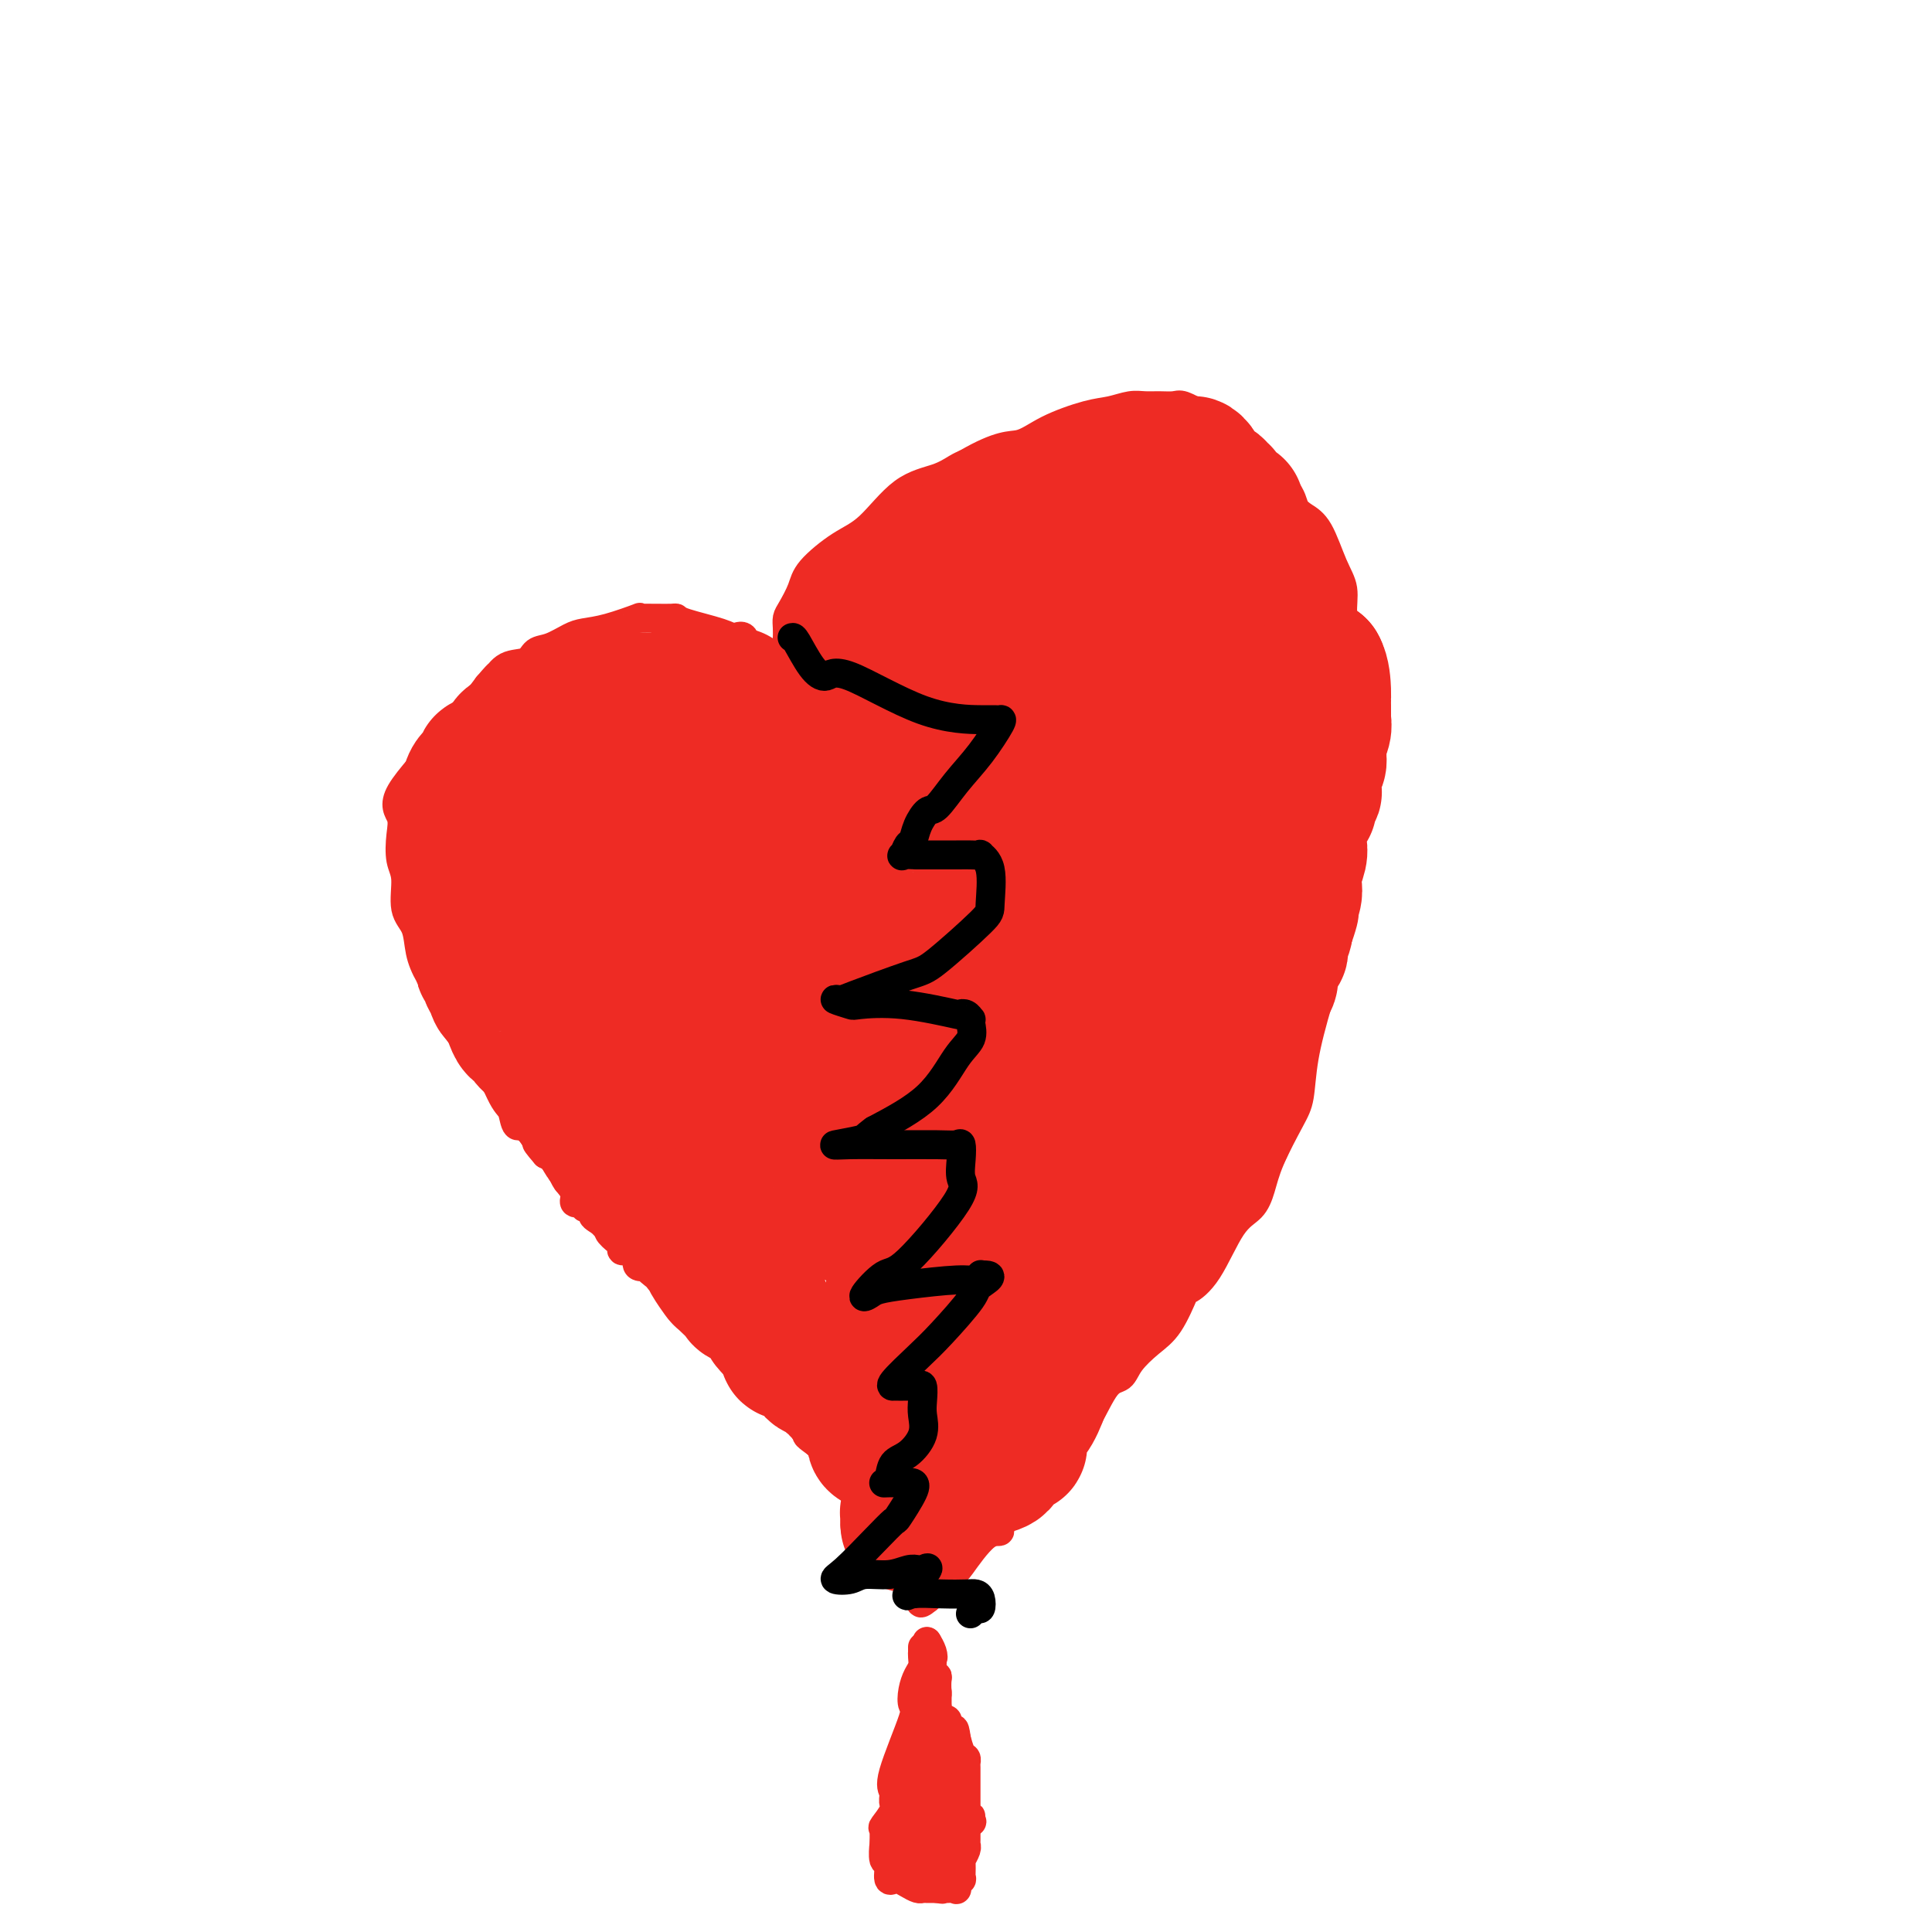<svg viewBox='0 0 400 400' version='1.1' xmlns='http://www.w3.org/2000/svg' xmlns:xlink='http://www.w3.org/1999/xlink'><g fill='none' stroke='#EE2B24' stroke-width='6' stroke-linecap='round' stroke-linejoin='round'><path d='M138,251c-0.898,0.658 -1.796,1.315 -2,1c-0.204,-0.315 0.285,-1.604 0,-2c-0.285,-0.396 -1.343,0.099 -2,0c-0.657,-0.099 -0.914,-0.794 -3,-2c-2.086,-1.206 -6.001,-2.922 -8,-4c-1.999,-1.078 -2.082,-1.516 -3,-2c-0.918,-0.484 -2.669,-1.013 -4,-2c-1.331,-0.987 -2.240,-2.432 -3,-3c-0.760,-0.568 -1.371,-0.257 -2,-1c-0.629,-0.743 -1.277,-2.538 -2,-3c-0.723,-0.462 -1.523,0.409 -2,0c-0.477,-0.409 -0.633,-2.098 -1,-3c-0.367,-0.902 -0.947,-1.016 -2,-3c-1.053,-1.984 -2.579,-5.839 -4,-8c-1.421,-2.161 -2.738,-2.628 -4,-4c-1.262,-1.372 -2.469,-3.648 -3,-5c-0.531,-1.352 -0.385,-1.780 -1,-3c-0.615,-1.220 -1.992,-3.233 -3,-5c-1.008,-1.767 -1.647,-3.290 -2,-5c-0.353,-1.710 -0.421,-3.608 -1,-5c-0.579,-1.392 -1.670,-2.276 -2,-4c-0.330,-1.724 0.100,-4.286 0,-6c-0.100,-1.714 -0.730,-2.580 -1,-4c-0.270,-1.420 -0.179,-3.392 0,-5c0.179,-1.608 0.448,-2.850 0,-4c-0.448,-1.150 -1.612,-2.206 0,-5c1.612,-2.794 5.999,-7.326 8,-10c2.001,-2.674 1.616,-3.489 2,-4c0.384,-0.511 1.538,-0.717 3,-2c1.462,-1.283 3.231,-3.641 5,-6'/><path d='M101,142c3.175,-3.743 2.112,-2.101 2,-2c-0.112,0.101 0.725,-1.339 2,-2c1.275,-0.661 2.987,-0.545 4,-1c1.013,-0.455 1.328,-1.483 2,-2c0.672,-0.517 1.702,-0.524 3,-1c1.298,-0.476 2.865,-1.420 4,-2c1.135,-0.580 1.837,-0.796 3,-1c1.163,-0.204 2.788,-0.394 5,-1c2.212,-0.606 5.010,-1.626 6,-2c0.990,-0.374 0.170,-0.100 0,0c-0.170,0.100 0.308,0.026 1,0c0.692,-0.026 1.598,-0.005 2,0c0.402,0.005 0.300,-0.006 1,0c0.700,0.006 2.204,0.031 3,0c0.796,-0.031 0.886,-0.116 1,0c0.114,0.116 0.253,0.435 2,1c1.747,0.565 5.102,1.376 7,2c1.898,0.624 2.340,1.061 3,1c0.660,-0.061 1.537,-0.618 2,0c0.463,0.618 0.513,2.413 1,3c0.487,0.587 1.412,-0.034 2,0c0.588,0.034 0.840,0.721 1,1c0.160,0.279 0.229,0.149 1,1c0.771,0.851 2.245,2.684 3,3c0.755,0.316 0.791,-0.884 1,0c0.209,0.884 0.592,3.850 1,5c0.408,1.150 0.841,0.482 1,1c0.159,0.518 0.043,2.221 0,3c-0.043,0.779 -0.011,0.633 0,1c0.011,0.367 0.003,1.248 0,2c-0.003,0.752 -0.002,1.376 0,2'/><path d='M165,154c1.083,3.145 0.290,2.008 0,2c-0.290,-0.008 -0.078,1.113 0,2c0.078,0.887 0.021,1.541 0,2c-0.021,0.459 -0.005,0.723 0,1c0.005,0.277 0.001,0.566 0,1c-0.001,0.434 0.002,1.013 0,1c-0.002,-0.013 -0.008,-0.617 0,-1c0.008,-0.383 0.030,-0.546 0,-1c-0.030,-0.454 -0.113,-1.198 0,-3c0.113,-1.802 0.423,-4.663 0,-7c-0.423,-2.337 -1.577,-4.149 -2,-6c-0.423,-1.851 -0.114,-3.742 0,-6c0.114,-2.258 0.032,-4.882 0,-6c-0.032,-1.118 -0.016,-0.728 0,-1c0.016,-0.272 0.031,-1.204 0,-2c-0.031,-0.796 -0.110,-1.456 0,-2c0.110,-0.544 0.407,-0.974 1,-2c0.593,-1.026 1.482,-2.649 2,-4c0.518,-1.351 0.666,-2.431 2,-4c1.334,-1.569 3.856,-3.628 6,-5c2.144,-1.372 3.912,-2.055 6,-4c2.088,-1.945 4.498,-5.150 7,-7c2.502,-1.850 5.097,-2.344 7,-3c1.903,-0.656 3.115,-1.473 4,-2c0.885,-0.527 1.442,-0.763 2,-1'/><path d='M200,96c7.190,-4.173 9.165,-3.605 11,-4c1.835,-0.395 3.530,-1.752 6,-3c2.470,-1.248 5.714,-2.387 8,-3c2.286,-0.613 3.614,-0.700 5,-1c1.386,-0.300 2.831,-0.814 4,-1c1.169,-0.186 2.061,-0.044 3,0c0.939,0.044 1.923,-0.009 3,0c1.077,0.009 2.247,0.080 3,0c0.753,-0.080 1.090,-0.310 2,0c0.910,0.310 2.394,1.160 4,2c1.606,0.840 3.333,1.671 4,2c0.667,0.329 0.275,0.157 1,1c0.725,0.843 2.567,2.700 5,5c2.433,2.300 5.456,5.041 7,7c1.544,1.959 1.609,3.135 2,4c0.391,0.865 1.109,1.420 2,2c0.891,0.580 1.955,1.184 3,3c1.045,1.816 2.070,4.844 3,7c0.930,2.156 1.766,3.442 2,5c0.234,1.558 -0.133,3.390 0,5c0.133,1.610 0.768,2.998 1,6c0.232,3.002 0.063,7.617 0,10c-0.063,2.383 -0.021,2.533 0,4c0.021,1.467 0.019,4.252 0,7c-0.019,2.748 -0.055,5.458 0,8c0.055,2.542 0.201,4.916 0,8c-0.201,3.084 -0.750,6.879 -1,10c-0.250,3.121 -0.201,5.569 0,7c0.201,1.431 0.554,1.847 0,4c-0.554,2.153 -2.015,6.044 -3,9c-0.985,2.956 -1.492,4.978 -2,7'/><path d='M273,207c-1.409,4.760 -2.433,8.660 -3,12c-0.567,3.340 -0.678,6.120 -1,8c-0.322,1.880 -0.854,2.861 -2,5c-1.146,2.139 -2.907,5.436 -4,8c-1.093,2.564 -1.519,4.394 -2,6c-0.481,1.606 -1.016,2.989 -2,4c-0.984,1.011 -2.415,1.649 -4,4c-1.585,2.351 -3.322,6.414 -5,9c-1.678,2.586 -3.297,3.696 -4,4c-0.703,0.304 -0.491,-0.199 -1,1c-0.509,1.199 -1.738,4.098 -3,6c-1.262,1.902 -2.557,2.805 -4,4c-1.443,1.195 -3.036,2.681 -4,4c-0.964,1.319 -1.301,2.470 -2,3c-0.699,0.530 -1.762,0.440 -3,2c-1.238,1.560 -2.652,4.770 -4,7c-1.348,2.230 -2.629,3.481 -4,5c-1.371,1.519 -2.833,3.305 -4,5c-1.167,1.695 -2.040,3.299 -4,5c-1.960,1.701 -5.007,3.498 -6,5c-0.993,1.502 0.068,2.710 0,3c-0.068,0.290 -1.266,-0.336 -3,1c-1.734,1.336 -4.005,4.635 -5,6c-0.995,1.365 -0.714,0.796 -1,1c-0.286,0.204 -1.137,1.182 -2,2c-0.863,0.818 -1.736,1.477 -2,2c-0.264,0.523 0.083,0.910 0,1c-0.083,0.090 -0.595,-0.117 -1,0c-0.405,0.117 -0.702,0.559 -1,1'/><path d='M192,331c-2.431,2.031 -1.008,0.108 -1,-1c0.008,-1.108 -1.400,-1.402 -2,-2c-0.600,-0.598 -0.392,-1.500 -1,-3c-0.608,-1.500 -2.032,-3.597 -3,-5c-0.968,-1.403 -1.480,-2.112 -2,-3c-0.520,-0.888 -1.047,-1.956 -2,-3c-0.953,-1.044 -2.332,-2.066 -3,-3c-0.668,-0.934 -0.624,-1.781 -1,-3c-0.376,-1.219 -1.172,-2.812 -2,-4c-0.828,-1.188 -1.689,-1.973 -3,-3c-1.311,-1.027 -3.072,-2.297 -4,-3c-0.928,-0.703 -1.022,-0.840 -1,-1c0.022,-0.160 0.161,-0.343 0,-1c-0.161,-0.657 -0.623,-1.790 -1,-2c-0.377,-0.210 -0.668,0.501 -1,0c-0.332,-0.501 -0.704,-2.213 -1,-3c-0.296,-0.787 -0.517,-0.648 -1,-1c-0.483,-0.352 -1.229,-1.194 -2,-2c-0.771,-0.806 -1.568,-1.577 -2,-2c-0.432,-0.423 -0.498,-0.497 -1,-1c-0.502,-0.503 -1.439,-1.433 -2,-2c-0.561,-0.567 -0.745,-0.770 -1,-1c-0.255,-0.230 -0.579,-0.488 -1,-1c-0.421,-0.512 -0.938,-1.277 -2,-2c-1.062,-0.723 -2.670,-1.402 -3,-2c-0.330,-0.598 0.618,-1.115 0,-2c-0.618,-0.885 -2.801,-2.138 -4,-3c-1.199,-0.862 -1.414,-1.334 -2,-2c-0.586,-0.666 -1.542,-1.525 -2,-2c-0.458,-0.475 -0.416,-0.564 -1,-1c-0.584,-0.436 -1.792,-1.218 -3,-2'/><path d='M137,265c-6.107,-6.506 -2.376,-3.272 -1,-2c1.376,1.272 0.396,0.580 0,0c-0.396,-0.580 -0.207,-1.048 -1,-1c-0.793,0.048 -2.568,0.614 -3,0c-0.432,-0.614 0.478,-2.406 0,-3c-0.478,-0.594 -2.346,0.011 -3,0c-0.654,-0.011 -0.096,-0.637 0,-1c0.096,-0.363 -0.271,-0.464 -1,-1c-0.729,-0.536 -1.820,-1.507 -2,-2c-0.180,-0.493 0.550,-0.509 0,-1c-0.550,-0.491 -2.381,-1.456 -3,-2c-0.619,-0.544 -0.025,-0.668 0,-1c0.025,-0.332 -0.519,-0.873 -1,-1c-0.481,-0.127 -0.900,0.160 -1,0c-0.100,-0.160 0.118,-0.767 0,-1c-0.118,-0.233 -0.571,-0.090 -1,0c-0.429,0.090 -0.835,0.129 -1,0c-0.165,-0.129 -0.089,-0.427 0,-1c0.089,-0.573 0.193,-1.421 0,-2c-0.193,-0.579 -0.681,-0.887 -1,-1c-0.319,-0.113 -0.467,-0.030 -1,-1c-0.533,-0.970 -1.451,-2.992 -2,-4c-0.549,-1.008 -0.728,-1.002 -1,-1c-0.272,0.002 -0.636,0.001 -1,0'/><path d='M113,239c-3.733,-4.267 -1.067,-1.933 0,-1c1.067,0.933 0.533,0.467 0,0'/></g>
<g fill='none' stroke='#EE2B24' stroke-width='28' stroke-linecap='round' stroke-linejoin='round'><path d='M202,171c0.301,-0.060 0.603,-0.121 1,2c0.397,2.121 0.890,6.422 1,8c0.110,1.578 -0.164,0.432 0,3c0.164,2.568 0.766,8.851 1,13c0.234,4.149 0.101,6.165 0,8c-0.101,1.835 -0.171,3.490 0,6c0.171,2.510 0.582,5.874 1,8c0.418,2.126 0.844,3.013 1,4c0.156,0.987 0.041,2.073 0,3c-0.041,0.927 -0.010,1.693 0,3c0.010,1.307 -0.001,3.153 0,4c0.001,0.847 0.015,0.693 0,0c-0.015,-0.693 -0.058,-1.926 0,-4c0.058,-2.074 0.219,-4.988 1,-10c0.781,-5.012 2.184,-12.121 3,-17c0.816,-4.879 1.046,-7.528 1,-11c-0.046,-3.472 -0.368,-7.765 0,-10c0.368,-2.235 1.427,-2.410 2,-4c0.573,-1.590 0.660,-4.594 1,-7c0.340,-2.406 0.931,-4.216 1,-6c0.069,-1.784 -0.385,-3.544 1,-6c1.385,-2.456 4.608,-5.609 6,-7c1.392,-1.391 0.953,-1.019 1,-2c0.047,-0.981 0.580,-3.314 1,-4c0.420,-0.686 0.729,0.277 1,0c0.271,-0.277 0.506,-1.793 1,-3c0.494,-1.207 1.247,-2.103 2,-3'/><path d='M229,139c2.025,-3.180 1.086,-1.629 1,-1c-0.086,0.629 0.681,0.336 1,0c0.319,-0.336 0.191,-0.715 0,0c-0.191,0.715 -0.443,2.524 0,6c0.443,3.476 1.582,8.620 2,11c0.418,2.380 0.115,1.997 0,5c-0.115,3.003 -0.041,9.392 0,14c0.041,4.608 0.049,7.435 0,10c-0.049,2.565 -0.157,4.868 -1,8c-0.843,3.132 -2.422,7.092 -3,9c-0.578,1.908 -0.155,1.764 0,3c0.155,1.236 0.041,3.853 0,5c-0.041,1.147 -0.011,0.825 0,2c0.011,1.175 0.002,3.845 0,5c-0.002,1.155 0.002,0.793 0,1c-0.002,0.207 -0.011,0.983 0,1c0.011,0.017 0.042,-0.725 0,-1c-0.042,-0.275 -0.158,-0.083 1,-2c1.158,-1.917 3.588,-5.942 5,-9c1.412,-3.058 1.806,-5.150 3,-9c1.194,-3.850 3.189,-9.459 5,-15c1.811,-5.541 3.437,-11.012 4,-15c0.563,-3.988 0.062,-6.491 0,-8c-0.062,-1.509 0.313,-2.023 1,-3c0.687,-0.977 1.685,-2.417 2,-3c0.315,-0.583 -0.053,-0.309 0,0c0.053,0.309 0.526,0.655 1,1'/><path d='M251,154c3.629,-7.872 1.701,3.447 1,10c-0.701,6.553 -0.176,8.341 0,9c0.176,0.659 0.001,0.189 0,3c-0.001,2.811 0.172,8.903 0,12c-0.172,3.097 -0.688,3.197 -1,3c-0.312,-0.197 -0.420,-0.693 0,-2c0.420,-1.307 1.369,-3.425 2,-5c0.631,-1.575 0.943,-2.606 2,-4c1.057,-1.394 2.858,-3.150 4,-6c1.142,-2.850 1.627,-6.793 2,-9c0.373,-2.207 0.636,-2.680 1,-3c0.364,-0.320 0.829,-0.489 1,-1c0.171,-0.511 0.047,-1.363 0,-2c-0.047,-0.637 -0.017,-1.059 0,-1c0.017,0.059 0.023,0.599 0,1c-0.023,0.401 -0.074,0.665 0,2c0.074,1.335 0.272,3.743 0,6c-0.272,2.257 -1.013,4.363 -2,7c-0.987,2.637 -2.220,5.806 -4,9c-1.780,3.194 -4.106,6.413 -5,8c-0.894,1.587 -0.356,1.543 0,2c0.356,0.457 0.530,1.416 0,0c-0.530,-1.416 -1.765,-5.208 -3,-9'/><path d='M249,184c-0.713,-2.584 -0.995,-5.543 -2,-9c-1.005,-3.457 -2.731,-7.411 -5,-14c-2.269,-6.589 -5.080,-15.814 -8,-21c-2.920,-5.186 -5.949,-6.333 -7,-7c-1.051,-0.667 -0.123,-0.855 0,-1c0.123,-0.145 -0.560,-0.248 -1,0c-0.440,0.248 -0.638,0.848 -1,3c-0.362,2.152 -0.890,5.855 -2,9c-1.110,3.145 -2.802,5.732 -4,8c-1.198,2.268 -1.901,4.216 -2,5c-0.099,0.784 0.405,0.403 0,-1c-0.405,-1.403 -1.719,-3.830 -3,-6c-1.281,-2.170 -2.530,-4.084 -3,-5c-0.470,-0.916 -0.163,-0.834 0,-1c0.163,-0.166 0.180,-0.581 0,-1c-0.180,-0.419 -0.558,-0.844 -2,0c-1.442,0.844 -3.949,2.956 -5,4c-1.051,1.044 -0.646,1.021 -1,2c-0.354,0.979 -1.469,2.960 -2,4c-0.531,1.040 -0.480,1.139 -1,2c-0.520,0.861 -1.612,2.485 -2,3c-0.388,0.515 -0.073,-0.078 0,0c0.073,0.078 -0.096,0.829 0,1c0.096,0.171 0.456,-0.237 0,0c-0.456,0.237 -1.728,1.118 -3,2'/><path d='M195,161c-3.028,3.399 -3.599,2.897 -4,3c-0.401,0.103 -0.632,0.812 -1,1c-0.368,0.188 -0.872,-0.146 -1,0c-0.128,0.146 0.120,0.771 0,1c-0.120,0.229 -0.607,0.061 -1,0c-0.393,-0.061 -0.693,-0.016 -1,0c-0.307,0.016 -0.621,0.003 -1,0c-0.379,-0.003 -0.822,0.003 -1,0c-0.178,-0.003 -0.089,-0.015 0,0c0.089,0.015 0.179,0.056 0,0c-0.179,-0.056 -0.625,-0.211 -1,0c-0.375,0.211 -0.678,0.788 -1,1c-0.322,0.212 -0.663,0.061 -1,0c-0.337,-0.061 -0.668,-0.030 -1,0'/><path d='M181,167c-2.048,0.939 -0.169,0.287 0,0c0.169,-0.287 -1.373,-0.210 -2,0c-0.627,0.210 -0.338,0.554 -1,0c-0.662,-0.554 -2.275,-2.004 -3,-3c-0.725,-0.996 -0.563,-1.536 -1,-2c-0.437,-0.464 -1.472,-0.852 -2,-1c-0.528,-0.148 -0.547,-0.056 0,0c0.547,0.056 1.662,0.077 2,0c0.338,-0.077 -0.101,-0.251 0,0c0.101,0.251 0.743,0.929 1,1c0.257,0.071 0.128,-0.464 0,-1'/><path d='M175,161c0.464,0.119 0.124,0.417 0,0c-0.124,-0.417 -0.033,-1.550 0,-3c0.033,-1.450 0.009,-3.219 0,-4c-0.009,-0.781 -0.002,-0.576 0,-1c0.002,-0.424 0.001,-1.478 0,-2c-0.001,-0.522 -0.000,-0.514 0,-1c0.000,-0.486 0.000,-1.468 0,-2c-0.000,-0.532 -0.000,-0.615 0,-1c0.000,-0.385 0.000,-1.073 0,-2c-0.000,-0.927 -0.000,-2.092 0,-3c0.000,-0.908 0.000,-1.558 0,-2c-0.000,-0.442 -0.000,-0.677 0,-1c0.000,-0.323 0.000,-0.734 0,-1c-0.000,-0.266 -0.001,-0.385 0,-1c0.001,-0.615 0.004,-1.724 0,-2c-0.004,-0.276 -0.017,0.281 0,0c0.017,-0.281 0.062,-1.398 0,-2c-0.062,-0.602 -0.233,-0.687 0,-1c0.233,-0.313 0.870,-0.853 1,-1c0.130,-0.147 -0.249,0.101 0,0c0.249,-0.101 1.124,-0.550 2,-1'/><path d='M178,130c0.649,-0.775 0.773,-1.714 1,-2c0.227,-0.286 0.559,0.081 1,0c0.441,-0.081 0.992,-0.608 1,-1c0.008,-0.392 -0.527,-0.648 0,-1c0.527,-0.352 2.117,-0.798 3,-1c0.883,-0.202 1.059,-0.158 1,0c-0.059,0.158 -0.351,0.431 0,0c0.351,-0.431 1.347,-1.567 2,-2c0.653,-0.433 0.962,-0.162 1,0c0.038,0.162 -0.196,0.216 0,0c0.196,-0.216 0.823,-0.703 1,-1c0.177,-0.297 -0.097,-0.405 0,-1c0.097,-0.595 0.565,-1.678 1,-2c0.435,-0.322 0.838,0.116 1,0c0.162,-0.116 0.084,-0.787 0,-1c-0.084,-0.213 -0.174,0.031 0,0c0.174,-0.031 0.614,-0.337 1,-1c0.386,-0.663 0.719,-1.684 1,-2c0.281,-0.316 0.508,0.074 1,0c0.492,-0.074 1.247,-0.612 2,-1c0.753,-0.388 1.505,-0.626 2,-1c0.495,-0.374 0.733,-0.884 1,-1c0.267,-0.116 0.565,0.162 1,0c0.435,-0.162 1.009,-0.765 1,-1c-0.009,-0.235 -0.599,-0.102 0,0c0.599,0.102 2.387,0.172 3,0c0.613,-0.172 0.050,-0.585 0,-1c-0.050,-0.415 0.414,-0.833 1,-1c0.586,-0.167 1.293,-0.084 2,0'/><path d='M207,109c2.195,-0.924 0.682,-0.233 0,0c-0.682,0.233 -0.535,0.007 0,0c0.535,-0.007 1.456,0.204 2,0c0.544,-0.204 0.709,-0.824 1,-1c0.291,-0.176 0.708,0.093 1,0c0.292,-0.093 0.461,-0.547 1,-1c0.539,-0.453 1.450,-0.906 2,-1c0.550,-0.094 0.740,0.172 1,0c0.260,-0.172 0.591,-0.781 1,-1c0.409,-0.219 0.897,-0.049 1,0c0.103,0.049 -0.180,-0.024 0,0c0.180,0.024 0.822,0.146 1,0c0.178,-0.146 -0.109,-0.561 0,-1c0.109,-0.439 0.615,-0.901 1,-1c0.385,-0.099 0.650,0.166 1,0c0.350,-0.166 0.787,-0.763 1,-1c0.213,-0.237 0.204,-0.115 0,0c-0.204,0.115 -0.602,0.224 0,0c0.602,-0.224 2.202,-0.782 3,-1c0.798,-0.218 0.792,-0.097 1,0c0.208,0.097 0.631,0.171 1,0c0.369,-0.171 0.685,-0.585 1,-1'/><path d='M227,100c3.486,-1.392 2.201,-0.373 2,0c-0.201,0.373 0.681,0.099 1,0c0.319,-0.099 0.073,-0.022 1,0c0.927,0.022 3.025,-0.010 4,0c0.975,0.010 0.825,0.062 1,0c0.175,-0.062 0.673,-0.238 1,0c0.327,0.238 0.483,0.891 1,1c0.517,0.109 1.395,-0.325 2,0c0.605,0.325 0.936,1.410 1,2c0.064,0.590 -0.139,0.686 0,1c0.139,0.314 0.619,0.844 1,1c0.381,0.156 0.662,-0.064 1,0c0.338,0.064 0.733,0.411 1,1c0.267,0.589 0.405,1.418 1,2c0.595,0.582 1.647,0.915 2,1c0.353,0.085 0.007,-0.080 0,0c-0.007,0.080 0.327,0.404 1,1c0.673,0.596 1.687,1.464 2,2c0.313,0.536 -0.074,0.740 0,1c0.074,0.260 0.608,0.578 1,1c0.392,0.422 0.643,0.950 1,1c0.357,0.050 0.819,-0.379 1,0c0.181,0.379 0.079,1.565 0,2c-0.079,0.435 -0.137,0.117 0,0c0.137,-0.117 0.468,-0.033 1,0c0.532,0.033 1.266,0.017 2,0'/><path d='M256,117c2.784,1.691 0.744,-2.081 0,-4c-0.744,-1.919 -0.193,-1.985 0,-3c0.193,-1.015 0.028,-2.980 0,-4c-0.028,-1.020 0.079,-1.095 0,-1c-0.079,0.095 -0.346,0.362 -1,0c-0.654,-0.362 -1.694,-1.351 -2,-2c-0.306,-0.649 0.124,-0.958 0,-1c-0.124,-0.042 -0.802,0.183 -1,0c-0.198,-0.183 0.083,-0.774 0,-1c-0.083,-0.226 -0.529,-0.087 -1,0c-0.471,0.087 -0.967,0.124 -1,0c-0.033,-0.124 0.397,-0.408 0,-1c-0.397,-0.592 -1.622,-1.494 -2,-2c-0.378,-0.506 0.091,-0.618 0,-1c-0.091,-0.382 -0.742,-1.035 -1,-1c-0.258,0.035 -0.122,0.759 0,1c0.122,0.241 0.229,0.001 1,1c0.771,0.999 2.207,3.237 3,4c0.793,0.763 0.944,0.052 1,0c0.056,-0.052 0.016,0.557 0,1c-0.016,0.443 -0.008,0.722 0,1'/><path d='M252,104c0.775,0.894 0.714,0.130 1,0c0.286,-0.130 0.919,0.375 1,1c0.081,0.625 -0.391,1.372 0,2c0.391,0.628 1.646,1.138 2,2c0.354,0.862 -0.192,2.077 0,3c0.192,0.923 1.122,1.554 2,2c0.878,0.446 1.703,0.708 2,1c0.297,0.292 0.064,0.614 0,1c-0.064,0.386 0.039,0.835 0,1c-0.039,0.165 -0.222,0.048 0,1c0.222,0.952 0.848,2.975 1,4c0.152,1.025 -0.172,1.052 0,1c0.172,-0.052 0.838,-0.184 1,0c0.162,0.184 -0.181,0.683 0,1c0.181,0.317 0.886,0.453 1,1c0.114,0.547 -0.362,1.505 0,2c0.362,0.495 1.561,0.528 2,1c0.439,0.472 0.118,1.382 0,2c-0.118,0.618 -0.033,0.943 0,1c0.033,0.057 0.013,-0.153 0,0c-0.013,0.153 -0.019,0.669 0,1c0.019,0.331 0.061,0.477 0,1c-0.061,0.523 -0.226,1.422 0,2c0.226,0.578 0.844,0.835 1,1c0.156,0.165 -0.150,0.237 0,1c0.150,0.763 0.757,2.218 0,1c-0.757,-1.218 -2.879,-5.109 -5,-9'/><path d='M261,129c-2.427,-3.908 -5.994,-9.177 -8,-12c-2.006,-2.823 -2.450,-3.201 -4,-5c-1.550,-1.799 -4.204,-5.018 -6,-7c-1.796,-1.982 -2.732,-2.727 -3,-3c-0.268,-0.273 0.131,-0.074 0,0c-0.131,0.074 -0.794,0.022 -2,0c-1.206,-0.022 -2.956,-0.013 -4,0c-1.044,0.013 -1.383,0.029 -3,0c-1.617,-0.029 -4.514,-0.103 -6,0c-1.486,0.103 -1.562,0.384 -2,1c-0.438,0.616 -1.240,1.566 -2,2c-0.760,0.434 -1.479,0.352 -2,0c-0.521,-0.352 -0.846,-0.973 -2,0c-1.154,0.973 -3.139,3.539 -5,5c-1.861,1.461 -3.597,1.817 -5,3c-1.403,1.183 -2.471,3.194 -3,4c-0.529,0.806 -0.519,0.406 -1,1c-0.481,0.594 -1.452,2.182 -2,3c-0.548,0.818 -0.673,0.868 -1,1c-0.327,0.132 -0.856,0.347 -2,1c-1.144,0.653 -2.905,1.744 -4,2c-1.095,0.256 -1.526,-0.324 -2,0c-0.474,0.324 -0.993,1.551 -1,2c-0.007,0.449 0.498,0.121 0,0c-0.498,-0.121 -1.999,-0.035 -2,0c-0.001,0.035 1.500,0.017 3,0'/><path d='M192,127c-3.199,3.367 1.303,0.784 6,0c4.697,-0.784 9.590,0.231 15,0c5.410,-0.231 11.339,-1.707 17,-4c5.661,-2.293 11.055,-5.404 14,-7c2.945,-1.596 3.441,-1.677 4,-2c0.559,-0.323 1.182,-0.887 1,-1c-0.182,-0.113 -1.167,0.225 -2,0c-0.833,-0.225 -1.512,-1.013 -3,0c-1.488,1.013 -3.784,3.827 -7,5c-3.216,1.173 -7.352,0.706 -10,1c-2.648,0.294 -3.810,1.351 -6,2c-2.190,0.649 -5.410,0.891 -7,1c-1.590,0.109 -1.550,0.084 -2,0c-0.450,-0.084 -1.392,-0.228 -2,0c-0.608,0.228 -0.884,0.829 -1,1c-0.116,0.171 -0.072,-0.087 0,0c0.072,0.087 0.170,0.520 0,1c-0.170,0.480 -0.610,1.008 0,1c0.610,-0.008 2.268,-0.552 3,-1c0.732,-0.448 0.536,-0.801 2,-2c1.464,-1.199 4.586,-3.246 6,-4c1.414,-0.754 1.118,-0.215 1,0c-0.118,0.215 -0.059,0.108 0,0'/><path d='M221,118c1.038,-0.250 -2.367,2.626 -9,7c-6.633,4.374 -16.495,10.245 -23,14c-6.505,3.755 -9.652,5.393 -11,6c-1.348,0.607 -0.896,0.183 -1,0c-0.104,-0.183 -0.763,-0.123 -1,0c-0.237,0.123 -0.051,0.310 0,0c0.051,-0.310 -0.033,-1.116 0,-2c0.033,-0.884 0.185,-1.844 1,-3c0.815,-1.156 2.295,-2.506 4,-4c1.705,-1.494 3.636,-3.131 5,-4c1.364,-0.869 2.162,-0.970 3,-1c0.838,-0.030 1.717,0.010 2,0c0.283,-0.010 -0.028,-0.071 0,0c0.028,0.071 0.396,0.275 1,0c0.604,-0.275 1.445,-1.027 2,0c0.555,1.027 0.824,3.834 1,7c0.176,3.166 0.258,6.690 0,9c-0.258,2.310 -0.855,3.405 -1,4c-0.145,0.595 0.162,0.690 0,1c-0.162,0.310 -0.794,0.837 0,0c0.794,-0.837 3.013,-3.037 4,-4c0.987,-0.963 0.743,-0.689 5,-3c4.257,-2.311 13.013,-7.208 18,-11c4.987,-3.792 6.203,-6.480 8,-9c1.797,-2.520 4.176,-4.871 5,-6c0.824,-1.129 0.093,-1.037 0,-1c-0.093,0.037 0.454,0.018 1,0'/><path d='M235,118c2.046,-1.796 0.161,1.714 0,4c-0.161,2.286 1.403,3.348 2,6c0.597,2.652 0.228,6.894 0,9c-0.228,2.106 -0.315,2.076 0,2c0.315,-0.076 1.031,-0.198 3,-2c1.969,-1.802 5.192,-5.286 7,-7c1.808,-1.714 2.201,-1.659 3,-3c0.799,-1.341 2.004,-4.077 3,-5c0.996,-0.923 1.782,-0.033 2,0c0.218,0.033 -0.131,-0.789 0,0c0.131,0.789 0.742,3.191 1,5c0.258,1.809 0.163,3.024 0,4c-0.163,0.976 -0.396,1.713 0,3c0.396,1.287 1.419,3.124 2,4c0.581,0.876 0.721,0.792 1,1c0.279,0.208 0.699,0.708 1,1c0.301,0.292 0.484,0.377 1,0c0.516,-0.377 1.365,-1.217 3,-2c1.635,-0.783 4.057,-1.509 5,-2c0.943,-0.491 0.408,-0.748 0,-1c-0.408,-0.252 -0.688,-0.501 0,0c0.688,0.501 2.344,1.750 4,3'/><path d='M273,138c0.845,1.398 0.959,3.893 1,5c0.041,1.107 0.011,0.826 0,1c-0.011,0.174 -0.003,0.802 0,1c0.003,0.198 0.001,-0.036 0,0c-0.001,0.036 0.001,0.341 0,1c-0.001,0.659 -0.004,1.673 0,2c0.004,0.327 0.015,-0.034 0,0c-0.015,0.034 -0.057,0.464 0,1c0.057,0.536 0.212,1.179 0,2c-0.212,0.821 -0.793,1.820 -1,2c-0.207,0.180 -0.041,-0.458 0,0c0.041,0.458 -0.042,2.011 0,3c0.042,0.989 0.208,1.412 0,2c-0.208,0.588 -0.792,1.341 -1,2c-0.208,0.659 -0.041,1.225 0,2c0.041,0.775 -0.044,1.759 0,2c0.044,0.241 0.218,-0.260 0,0c-0.218,0.260 -0.829,1.280 -1,2c-0.171,0.720 0.098,1.141 0,1c-0.098,-0.141 -0.562,-0.844 -1,0c-0.438,0.844 -0.848,3.236 -1,4c-0.152,0.764 -0.044,-0.100 0,0c0.044,0.100 0.026,1.165 0,2c-0.026,0.835 -0.058,1.440 0,2c0.058,0.560 0.208,1.074 0,2c-0.208,0.926 -0.774,2.265 -1,3c-0.226,0.735 -0.113,0.868 0,1'/><path d='M268,181c-0.652,7.216 0.217,3.755 0,3c-0.217,-0.755 -1.521,1.196 -2,2c-0.479,0.804 -0.133,0.461 0,1c0.133,0.539 0.052,1.961 0,3c-0.052,1.039 -0.074,1.697 0,2c0.074,0.303 0.244,0.252 0,1c-0.244,0.748 -0.903,2.293 -1,3c-0.097,0.707 0.367,0.574 0,1c-0.367,0.426 -1.566,1.409 -2,2c-0.434,0.591 -0.104,0.789 0,1c0.104,0.211 -0.018,0.436 0,1c0.018,0.564 0.177,1.468 0,2c-0.177,0.532 -0.691,0.694 -1,1c-0.309,0.306 -0.412,0.758 -1,1c-0.588,0.242 -1.659,0.275 -2,1c-0.341,0.725 0.048,2.144 0,3c-0.048,0.856 -0.535,1.151 -1,2c-0.465,0.849 -0.909,2.254 -1,3c-0.091,0.746 0.172,0.833 0,1c-0.172,0.167 -0.778,0.415 -1,1c-0.222,0.585 -0.060,1.506 0,2c0.060,0.494 0.017,0.561 0,1c-0.017,0.439 -0.007,1.252 0,2c0.007,0.748 0.013,1.433 0,2c-0.013,0.567 -0.045,1.018 0,1c0.045,-0.018 0.166,-0.505 0,0c-0.166,0.505 -0.619,2.001 -1,3c-0.381,0.999 -0.691,1.499 -1,2'/><path d='M254,229c-2.200,7.228 -0.699,1.298 0,0c0.699,-1.298 0.596,2.035 0,4c-0.596,1.965 -1.685,2.560 -2,3c-0.315,0.440 0.145,0.725 0,1c-0.145,0.275 -0.894,0.541 -2,2c-1.106,1.459 -2.569,4.112 -3,5c-0.431,0.888 0.171,0.012 0,0c-0.171,-0.012 -1.114,0.841 -2,2c-0.886,1.159 -1.715,2.623 -2,3c-0.285,0.377 -0.026,-0.334 0,0c0.026,0.334 -0.182,1.713 -1,3c-0.818,1.287 -2.247,2.481 -3,3c-0.753,0.519 -0.831,0.362 -1,1c-0.169,0.638 -0.428,2.072 -1,3c-0.572,0.928 -1.456,1.351 -2,2c-0.544,0.649 -0.746,1.525 -1,2c-0.254,0.475 -0.559,0.550 -1,1c-0.441,0.450 -1.019,1.275 -2,2c-0.981,0.725 -2.364,1.351 -3,2c-0.636,0.649 -0.526,1.323 -1,2c-0.474,0.677 -1.532,1.358 -2,2c-0.468,0.642 -0.347,1.246 -1,2c-0.653,0.754 -2.081,1.657 -3,2c-0.919,0.343 -1.330,0.126 -2,1c-0.670,0.874 -1.601,2.840 -3,4c-1.399,1.160 -3.268,1.514 -5,2c-1.732,0.486 -3.329,1.102 -4,2c-0.671,0.898 -0.417,2.076 -1,3c-0.583,0.924 -2.003,1.595 -3,2c-0.997,0.405 -1.571,0.544 -2,1c-0.429,0.456 -0.715,1.228 -1,2'/><path d='M200,293c-5.560,4.706 -2.962,1.973 -2,1c0.962,-0.973 0.286,-0.184 0,0c-0.286,0.184 -0.182,-0.235 0,0c0.182,0.235 0.442,1.124 0,2c-0.442,0.876 -1.586,1.740 -2,2c-0.414,0.260 -0.097,-0.085 0,0c0.097,0.085 -0.026,0.601 0,1c0.026,0.399 0.200,0.683 0,1c-0.200,0.317 -0.775,0.667 -1,1c-0.225,0.333 -0.099,0.648 0,1c0.099,0.352 0.173,0.739 0,1c-0.173,0.261 -0.591,0.396 -1,1c-0.409,0.604 -0.807,1.678 -1,2c-0.193,0.322 -0.181,-0.107 -1,1c-0.819,1.107 -2.469,3.751 -3,5c-0.531,1.249 0.057,1.103 0,1c-0.057,-0.103 -0.757,-0.162 -1,0c-0.243,0.162 -0.027,0.543 0,1c0.027,0.457 -0.135,0.988 0,1c0.135,0.012 0.568,-0.494 1,-1'/><path d='M189,314c-1.792,3.309 -0.771,1.083 0,0c0.771,-1.083 1.290,-1.022 2,-1c0.710,0.022 1.609,0.006 3,-1c1.391,-1.006 3.275,-3.003 4,-4c0.725,-0.997 0.293,-0.993 0,-1c-0.293,-0.007 -0.446,-0.026 0,0c0.446,0.026 1.490,0.096 2,0c0.510,-0.096 0.485,-0.357 1,-1c0.515,-0.643 1.569,-1.668 2,-2c0.431,-0.332 0.239,0.029 1,0c0.761,-0.029 2.476,-0.449 3,-1c0.524,-0.551 -0.145,-1.233 0,-2c0.145,-0.767 1.102,-1.620 2,-2c0.898,-0.380 1.737,-0.288 2,0c0.263,0.288 -0.050,0.770 0,0c0.050,-0.770 0.464,-2.793 1,-4c0.536,-1.207 1.193,-1.597 2,-3c0.807,-1.403 1.762,-3.818 2,-5c0.238,-1.182 -0.243,-1.129 0,-2c0.243,-0.871 1.208,-2.665 2,-4c0.792,-1.335 1.409,-2.209 2,-4c0.591,-1.791 1.156,-4.497 2,-8c0.844,-3.503 1.967,-7.803 3,-11c1.033,-3.197 1.976,-5.293 2,-6c0.024,-0.707 -0.872,-0.026 0,-2c0.872,-1.974 3.513,-6.601 5,-9c1.487,-2.399 1.821,-2.568 2,-4c0.179,-1.432 0.203,-4.126 0,-6c-0.203,-1.874 -0.631,-2.928 0,-5c0.631,-2.072 2.323,-5.164 3,-7c0.677,-1.836 0.338,-2.418 0,-3'/><path d='M237,216c0.702,-4.116 0.956,-3.905 1,-4c0.044,-0.095 -0.120,-0.496 0,-1c0.120,-0.504 0.526,-1.111 0,1c-0.526,2.111 -1.985,6.940 -3,10c-1.015,3.060 -1.587,4.351 -8,13c-6.413,8.649 -18.668,24.657 -26,33c-7.332,8.343 -9.743,9.022 -11,10c-1.257,0.978 -1.360,2.253 -2,3c-0.640,0.747 -1.815,0.964 -2,1c-0.185,0.036 0.622,-0.110 1,0c0.378,0.110 0.329,0.474 1,-3c0.671,-3.474 2.064,-10.787 3,-14c0.936,-3.213 1.414,-2.326 2,-4c0.586,-1.674 1.278,-5.908 2,-9c0.722,-3.092 1.472,-5.041 2,-6c0.528,-0.959 0.832,-0.928 1,0c0.168,0.928 0.200,2.754 0,4c-0.200,1.246 -0.631,1.912 -2,6c-1.369,4.088 -3.677,11.596 -5,16c-1.323,4.404 -1.662,5.702 -2,7'/><path d='M189,279c-1.237,5.554 -0.331,2.939 0,2c0.331,-0.939 0.086,-0.201 0,0c-0.086,0.201 -0.013,-0.136 0,-1c0.013,-0.864 -0.035,-2.257 0,-5c0.035,-2.743 0.154,-6.838 0,-9c-0.154,-2.162 -0.580,-2.392 -1,-4c-0.420,-1.608 -0.834,-4.595 -1,-6c-0.166,-1.405 -0.083,-1.229 0,-1c0.083,0.229 0.166,0.510 0,1c-0.166,0.490 -0.580,1.190 -1,3c-0.420,1.810 -0.845,4.732 -1,7c-0.155,2.268 -0.042,3.882 0,6c0.042,2.118 0.011,4.738 0,7c-0.011,2.262 -0.003,4.164 0,5c0.003,0.836 0.001,0.605 0,1c-0.001,0.395 -0.000,1.415 0,2c0.000,0.585 0.000,0.736 0,1c-0.000,0.264 -0.000,0.640 0,1c0.000,0.360 0.000,0.703 0,1c-0.000,0.297 -0.000,0.549 0,1c0.000,0.451 0.000,1.100 0,2c-0.000,0.900 -0.000,2.050 0,3c0.000,0.950 0.000,1.700 0,2c-0.000,0.300 -0.000,0.150 0,0'/><path d='M185,298c-0.313,6.739 -0.094,2.587 0,1c0.094,-1.587 0.064,-0.610 0,0c-0.064,0.610 -0.160,0.851 0,1c0.160,0.149 0.577,0.206 0,0c-0.577,-0.206 -2.146,-0.674 -3,-1c-0.854,-0.326 -0.992,-0.509 -1,-1c-0.008,-0.491 0.114,-1.288 0,-2c-0.114,-0.712 -0.464,-1.337 -1,-2c-0.536,-0.663 -1.257,-1.362 -2,-2c-0.743,-0.638 -1.509,-1.214 -2,-2c-0.491,-0.786 -0.708,-1.783 -1,-2c-0.292,-0.217 -0.659,0.345 -1,0c-0.341,-0.345 -0.654,-1.597 -1,-2c-0.346,-0.403 -0.723,0.042 -1,0c-0.277,-0.042 -0.452,-0.572 -1,-1c-0.548,-0.428 -1.469,-0.755 -2,-1c-0.531,-0.245 -0.671,-0.409 -1,-1c-0.329,-0.591 -0.848,-1.607 -1,-2c-0.152,-0.393 0.064,-0.161 0,0c-0.064,0.161 -0.408,0.251 -1,0c-0.592,-0.251 -1.432,-0.844 -2,-1c-0.568,-0.156 -0.864,0.123 -1,0c-0.136,-0.123 -0.114,-0.649 0,-1c0.114,-0.351 0.318,-0.529 0,-1c-0.318,-0.471 -1.159,-1.236 -2,-2'/><path d='M161,276c-3.337,-3.610 -1.178,-1.136 -1,-1c0.178,0.136 -1.623,-2.066 -2,-3c-0.377,-0.934 0.671,-0.602 0,-1c-0.671,-0.398 -3.062,-1.528 -4,-2c-0.938,-0.472 -0.422,-0.287 -1,-1c-0.578,-0.713 -2.249,-2.323 -3,-3c-0.751,-0.677 -0.582,-0.423 -1,-1c-0.418,-0.577 -1.421,-1.987 -2,-3c-0.579,-1.013 -0.733,-1.628 -1,-2c-0.267,-0.372 -0.648,-0.502 -1,-1c-0.352,-0.498 -0.674,-1.366 -1,-2c-0.326,-0.634 -0.654,-1.036 -1,-1c-0.346,0.036 -0.708,0.509 -1,0c-0.292,-0.509 -0.513,-1.999 -1,-3c-0.487,-1.001 -1.239,-1.512 -2,-2c-0.761,-0.488 -1.531,-0.951 -2,-1c-0.469,-0.049 -0.637,0.316 -1,0c-0.363,-0.316 -0.920,-1.314 -1,-2c-0.080,-0.686 0.316,-1.059 0,-1c-0.316,0.059 -1.345,0.550 -2,0c-0.655,-0.550 -0.935,-2.141 -1,-3c-0.065,-0.859 0.084,-0.986 0,-1c-0.084,-0.014 -0.400,0.085 -1,0c-0.600,-0.085 -1.485,-0.352 -2,-1c-0.515,-0.648 -0.659,-1.676 -1,-2c-0.341,-0.324 -0.879,0.054 -1,0c-0.121,-0.054 0.175,-0.542 0,-1c-0.175,-0.458 -0.820,-0.886 -1,-1c-0.180,-0.114 0.105,0.085 0,0c-0.105,-0.085 -0.602,-0.453 -1,-1c-0.398,-0.547 -0.699,-1.274 -1,-2'/><path d='M124,234c-5.975,-6.687 -2.412,-2.406 -1,-1c1.412,1.406 0.672,-0.065 0,-1c-0.672,-0.935 -1.275,-1.336 -2,-2c-0.725,-0.664 -1.571,-1.590 -2,-2c-0.429,-0.410 -0.443,-0.302 -1,-1c-0.557,-0.698 -1.659,-2.200 -2,-3c-0.341,-0.800 0.078,-0.896 0,-1c-0.078,-0.104 -0.655,-0.215 -1,-1c-0.345,-0.785 -0.460,-2.243 -1,-3c-0.540,-0.757 -1.506,-0.814 -2,-1c-0.494,-0.186 -0.514,-0.502 -1,-1c-0.486,-0.498 -1.436,-1.177 -2,-2c-0.564,-0.823 -0.742,-1.791 -1,-2c-0.258,-0.209 -0.598,0.342 -1,0c-0.402,-0.342 -0.867,-1.576 -1,-2c-0.133,-0.424 0.065,-0.038 0,-1c-0.065,-0.962 -0.395,-3.270 -1,-4c-0.605,-0.730 -1.486,0.120 -2,0c-0.514,-0.120 -0.659,-1.211 -1,-2c-0.341,-0.789 -0.876,-1.276 -1,-2c-0.124,-0.724 0.164,-1.684 0,-2c-0.164,-0.316 -0.779,0.012 -1,0c-0.221,-0.012 -0.049,-0.365 0,-1c0.049,-0.635 -0.025,-1.553 0,-2c0.025,-0.447 0.150,-0.423 0,-1c-0.150,-0.577 -0.576,-1.755 -1,-3c-0.424,-1.245 -0.846,-2.557 -1,-3c-0.154,-0.443 -0.041,-0.016 0,0c0.041,0.016 0.011,-0.380 0,-1c-0.011,-0.620 -0.003,-1.463 0,-2c0.003,-0.537 0.002,-0.769 0,-1'/><path d='M98,186c-0.618,-3.064 -0.165,-1.722 0,-2c0.165,-0.278 0.040,-2.174 0,-3c-0.040,-0.826 0.003,-0.583 0,-1c-0.003,-0.417 -0.053,-1.496 0,-2c0.053,-0.504 0.210,-0.434 0,-1c-0.210,-0.566 -0.788,-1.770 -1,-2c-0.212,-0.230 -0.057,0.513 0,0c0.057,-0.513 0.015,-2.281 0,-3c-0.015,-0.719 -0.004,-0.388 0,-1c0.004,-0.612 0.001,-2.166 0,-3c-0.001,-0.834 -0.000,-0.949 0,-1c0.000,-0.051 0.000,-0.038 0,0c-0.000,0.038 -0.001,0.099 0,0c0.001,-0.099 0.003,-0.360 0,-1c-0.003,-0.640 -0.011,-1.659 0,-2c0.011,-0.341 0.040,-0.003 0,0c-0.040,0.003 -0.150,-0.328 0,-1c0.150,-0.672 0.561,-1.686 1,-2c0.439,-0.314 0.905,0.073 1,0c0.095,-0.073 -0.181,-0.607 0,-1c0.181,-0.393 0.818,-0.644 1,-1c0.182,-0.356 -0.091,-0.816 0,-1c0.091,-0.184 0.545,-0.092 1,0'/><path d='M101,158c1.027,-1.123 1.594,-0.931 2,-1c0.406,-0.069 0.651,-0.398 1,-1c0.349,-0.602 0.803,-1.475 1,-2c0.197,-0.525 0.139,-0.701 1,-1c0.861,-0.299 2.641,-0.720 3,-1c0.359,-0.280 -0.704,-0.419 0,-1c0.704,-0.581 3.175,-1.605 4,-2c0.825,-0.395 0.004,-0.162 0,0c-0.004,0.162 0.808,0.255 1,0c0.192,-0.255 -0.235,-0.856 0,-1c0.235,-0.144 1.132,0.168 2,0c0.868,-0.168 1.708,-0.815 2,-1c0.292,-0.185 0.037,0.094 0,0c-0.037,-0.094 0.144,-0.561 1,-1c0.856,-0.439 2.387,-0.850 3,-1c0.613,-0.150 0.308,-0.040 1,0c0.692,0.040 2.382,0.011 3,0c0.618,-0.011 0.164,-0.003 1,0c0.836,0.003 2.964,0.000 4,0c1.036,-0.000 0.982,0.001 1,0c0.018,-0.001 0.110,-0.004 0,0c-0.110,0.004 -0.421,0.015 0,0c0.421,-0.015 1.574,-0.057 3,0c1.426,0.057 3.124,0.211 4,0c0.876,-0.211 0.928,-0.789 1,-1c0.072,-0.211 0.164,-0.057 1,0c0.836,0.057 2.417,0.015 4,0c1.583,-0.015 3.166,-0.004 4,0c0.834,0.004 0.917,0.002 1,0'/><path d='M150,144c4.727,-0.188 2.545,-0.159 2,0c-0.545,0.159 0.548,0.449 2,1c1.452,0.551 3.263,1.362 4,2c0.737,0.638 0.399,1.104 0,1c-0.399,-0.104 -0.859,-0.776 0,0c0.859,0.776 3.038,3.002 4,4c0.962,0.998 0.706,0.769 1,1c0.294,0.231 1.136,0.924 2,2c0.864,1.076 1.749,2.536 2,3c0.251,0.464 -0.132,-0.067 0,0c0.132,0.067 0.779,0.731 2,2c1.221,1.269 3.014,3.144 4,4c0.986,0.856 1.163,0.692 2,2c0.837,1.308 2.335,4.089 3,5c0.665,0.911 0.498,-0.046 1,0c0.502,0.046 1.674,1.096 2,2c0.326,0.904 -0.194,1.662 0,2c0.194,0.338 1.101,0.257 2,1c0.899,0.743 1.790,2.310 2,4c0.210,1.690 -0.260,3.503 0,4c0.260,0.497 1.249,-0.322 2,1c0.751,1.322 1.263,4.785 2,7c0.737,2.215 1.699,3.180 2,5c0.301,1.820 -0.060,4.493 0,6c0.060,1.507 0.542,1.847 1,3c0.458,1.153 0.893,3.118 1,4c0.107,0.882 -0.112,0.681 0,1c0.112,0.319 0.556,1.160 1,2'/><path d='M194,213c1.697,6.571 0.441,4.499 0,5c-0.441,0.501 -0.066,3.577 0,5c0.066,1.423 -0.177,1.195 0,2c0.177,0.805 0.775,2.645 1,3c0.225,0.355 0.077,-0.775 0,0c-0.077,0.775 -0.083,3.455 0,5c0.083,1.545 0.254,1.956 0,3c-0.254,1.044 -0.933,2.723 -1,4c-0.067,1.277 0.476,2.154 0,3c-0.476,0.846 -1.973,1.661 -3,3c-1.027,1.339 -1.586,3.204 -2,5c-0.414,1.796 -0.684,3.525 -1,4c-0.316,0.475 -0.677,-0.303 -1,0c-0.323,0.303 -0.607,1.686 -1,2c-0.393,0.314 -0.895,-0.440 -2,-2c-1.105,-1.560 -2.814,-3.926 -6,-9c-3.186,-5.074 -7.849,-12.855 -11,-18c-3.151,-5.145 -4.789,-7.655 -6,-9c-1.211,-1.345 -1.995,-1.524 -3,-4c-1.005,-2.476 -2.232,-7.248 -3,-11c-0.768,-3.752 -1.078,-6.484 -2,-9c-0.922,-2.516 -2.455,-4.815 -3,-7c-0.545,-2.185 -0.101,-4.256 -1,-7c-0.899,-2.744 -3.141,-6.161 -4,-8c-0.859,-1.839 -0.333,-2.101 0,-3c0.333,-0.899 0.474,-2.434 0,-4c-0.474,-1.566 -1.564,-3.162 -2,-4c-0.436,-0.838 -0.218,-0.919 0,-1'/><path d='M143,161c-2.547,-8.325 -1.413,-2.137 -1,0c0.413,2.137 0.106,0.225 0,-1c-0.106,-1.225 -0.013,-1.761 0,-2c0.013,-0.239 -0.056,-0.180 0,0c0.056,0.180 0.238,0.481 0,0c-0.238,-0.481 -0.895,-1.744 1,0c1.895,1.744 6.344,6.495 9,9c2.656,2.505 3.521,2.765 5,4c1.479,1.235 3.572,3.447 5,6c1.428,2.553 2.191,5.447 3,7c0.809,1.553 1.663,1.765 2,3c0.337,1.235 0.158,3.493 1,6c0.842,2.507 2.704,5.261 4,7c1.296,1.739 2.025,2.462 3,6c0.975,3.538 2.195,9.891 3,13c0.805,3.109 1.197,2.973 2,4c0.803,1.027 2.019,3.215 3,5c0.981,1.785 1.727,3.167 2,4c0.273,0.833 0.073,1.119 0,1c-0.073,-0.119 -0.020,-0.642 0,0c0.020,0.642 0.006,2.448 0,4c-0.006,1.552 -0.004,2.850 0,4c0.004,1.150 0.011,2.154 0,3c-0.011,0.846 -0.042,1.536 0,2c0.042,0.464 0.155,0.704 0,1c-0.155,0.296 -0.577,0.648 -1,1'/><path d='M184,248c-0.259,2.597 -0.407,1.088 -1,1c-0.593,-0.088 -1.633,1.244 -2,2c-0.367,0.756 -0.063,0.937 0,1c0.063,0.063 -0.116,0.007 0,0c0.116,-0.007 0.526,0.034 0,0c-0.526,-0.034 -1.989,-0.144 -3,0c-1.011,0.144 -1.569,0.543 -4,-1c-2.431,-1.543 -6.735,-5.027 -9,-7c-2.265,-1.973 -2.492,-2.436 -3,-3c-0.508,-0.564 -1.299,-1.230 -2,-2c-0.701,-0.770 -1.313,-1.643 -2,-2c-0.687,-0.357 -1.449,-0.197 -2,-1c-0.551,-0.803 -0.891,-2.568 -1,-3c-0.109,-0.432 0.014,0.471 -1,-1c-1.014,-1.471 -3.166,-5.314 -5,-8c-1.834,-2.686 -3.351,-4.215 -4,-5c-0.649,-0.785 -0.431,-0.825 -1,-2c-0.569,-1.175 -1.924,-3.483 -3,-5c-1.076,-1.517 -1.872,-2.242 -2,-3c-0.128,-0.758 0.411,-1.550 0,-3c-0.411,-1.450 -1.773,-3.557 -3,-6c-1.227,-2.443 -2.317,-5.221 -3,-7c-0.683,-1.779 -0.957,-2.557 -1,-3c-0.043,-0.443 0.146,-0.550 0,-1c-0.146,-0.450 -0.627,-1.244 -1,-2c-0.373,-0.756 -0.639,-1.473 -1,-2c-0.361,-0.527 -0.817,-0.865 -1,-1c-0.183,-0.135 -0.091,-0.068 0,0'/><path d='M129,184c-1.547,-4.262 -0.415,-2.415 0,-2c0.415,0.415 0.111,-0.600 0,-1c-0.111,-0.400 -0.030,-0.185 0,-1c0.030,-0.815 0.008,-2.658 0,-3c-0.008,-0.342 -0.002,0.819 0,0c0.002,-0.819 0.000,-3.619 0,-5c-0.000,-1.381 0.000,-1.344 0,-1c-0.000,0.344 -0.002,0.995 0,1c0.002,0.005 0.008,-0.635 0,1c-0.008,1.635 -0.030,5.546 0,7c0.030,1.454 0.114,0.452 0,2c-0.114,1.548 -0.424,5.646 0,8c0.424,2.354 1.581,2.965 3,7c1.419,4.035 3.098,11.493 4,16c0.902,4.507 1.025,6.064 1,7c-0.025,0.936 -0.199,1.252 0,2c0.199,0.748 0.771,1.928 1,2c0.229,0.072 0.114,-0.964 0,-2'/><path d='M138,222c0.501,3.560 -2.747,-3.541 -5,-7c-2.253,-3.459 -3.510,-3.277 -5,-5c-1.490,-1.723 -3.212,-5.351 -4,-7c-0.788,-1.649 -0.642,-1.319 -1,-2c-0.358,-0.681 -1.220,-2.372 -2,-4c-0.780,-1.628 -1.477,-3.192 -2,-4c-0.523,-0.808 -0.872,-0.858 -1,-1c-0.128,-0.142 -0.034,-0.375 0,-1c0.034,-0.625 0.009,-1.642 0,-2c-0.009,-0.358 -0.002,-0.056 0,-1c0.002,-0.944 0.001,-3.132 0,-4c-0.001,-0.868 -0.000,-0.415 0,-1c0.000,-0.585 0.000,-2.207 0,-3c-0.000,-0.793 -0.000,-0.758 0,-1c0.000,-0.242 0.000,-0.762 0,-1c-0.000,-0.238 -0.000,-0.193 0,-1c0.000,-0.807 0.000,-2.465 0,-3c-0.000,-0.535 -0.000,0.053 0,0c0.000,-0.053 0.000,-0.746 0,-2c-0.000,-1.254 -0.000,-3.068 0,-4c0.000,-0.932 0.000,-0.980 0,-1c-0.000,-0.020 -0.000,-0.010 0,0'/><path d='M118,167c-0.378,-3.378 -0.822,1.178 -1,3c-0.178,1.822 -0.089,0.911 0,0'/></g>
<g fill='none' stroke='#000000' stroke-width='6' stroke-linecap='round' stroke-linejoin='round'><path d='M164,132c0.159,-0.069 0.319,-0.138 1,1c0.681,1.138 1.884,3.482 3,5c1.116,1.518 2.144,2.211 3,2c0.856,-0.211 1.539,-1.324 5,0c3.461,1.324 9.701,5.086 15,7c5.299,1.914 9.658,1.981 12,2c2.342,0.019 2.669,-0.009 3,0c0.331,0.009 0.667,0.056 1,0c0.333,-0.056 0.662,-0.213 0,1c-0.662,1.213 -2.314,3.798 -4,6c-1.686,2.202 -3.407,4.023 -5,6c-1.593,1.977 -3.057,4.111 -4,5c-0.943,0.889 -1.366,0.533 -2,1c-0.634,0.467 -1.478,1.757 -2,3c-0.522,1.243 -0.720,2.438 -1,3c-0.280,0.562 -0.642,0.491 -1,1c-0.358,0.509 -0.712,1.599 -1,2c-0.288,0.401 -0.511,0.115 0,0c0.511,-0.115 1.755,-0.057 3,0'/><path d='M190,177c2.129,0.001 5.951,0.005 8,0c2.049,-0.005 2.325,-0.019 3,0c0.675,0.019 1.751,0.072 2,0c0.249,-0.072 -0.328,-0.268 0,0c0.328,0.268 1.561,1.000 2,3c0.439,2.000 0.082,5.268 0,7c-0.082,1.732 0.109,1.928 -2,4c-2.109,2.072 -6.519,6.018 -9,8c-2.481,1.982 -3.032,1.999 -6,3c-2.968,1.001 -8.353,2.987 -11,4c-2.647,1.013 -2.557,1.054 -3,1c-0.443,-0.054 -1.420,-0.203 -1,0c0.420,0.203 2.238,0.759 3,1c0.762,0.241 0.470,0.169 2,0c1.530,-0.169 4.883,-0.434 9,0c4.117,0.434 8.998,1.566 11,2c2.002,0.434 1.124,0.170 1,0c-0.124,-0.170 0.505,-0.247 1,0c0.495,0.247 0.857,0.817 1,1c0.143,0.183 0.066,-0.021 0,0c-0.066,0.021 -0.123,0.268 0,1c0.123,0.732 0.425,1.949 0,3c-0.425,1.051 -1.576,1.937 -3,4c-1.424,2.063 -3.121,5.304 -6,8c-2.879,2.696 -6.939,4.848 -11,7'/><path d='M181,234c-2.059,1.475 -1.706,1.663 -3,2c-1.294,0.337 -4.235,0.823 -5,1c-0.765,0.177 0.646,0.045 3,0c2.354,-0.045 5.650,-0.004 9,0c3.350,0.004 6.753,-0.028 9,0c2.247,0.028 3.340,0.116 4,0c0.660,-0.116 0.889,-0.436 1,0c0.111,0.436 0.103,1.630 0,3c-0.103,1.370 -0.303,2.918 0,4c0.303,1.082 1.107,1.699 -1,5c-2.107,3.301 -7.125,9.288 -10,12c-2.875,2.712 -3.608,2.150 -5,3c-1.392,0.850 -3.443,3.114 -4,4c-0.557,0.886 0.379,0.396 1,0c0.621,-0.396 0.927,-0.698 2,-1c1.073,-0.302 2.915,-0.603 6,-1c3.085,-0.397 7.415,-0.890 10,-1c2.585,-0.110 3.427,0.163 4,0c0.573,-0.163 0.878,-0.761 1,-1c0.122,-0.239 0.061,-0.120 0,0'/><path d='M203,264c3.753,-0.250 1.134,1.124 0,2c-1.134,0.876 -0.783,1.254 -2,3c-1.217,1.746 -4.001,4.860 -6,7c-1.999,2.140 -3.212,3.305 -5,5c-1.788,1.695 -4.150,3.918 -5,5c-0.850,1.082 -0.186,1.022 0,1c0.186,-0.022 -0.105,-0.006 0,0c0.105,0.006 0.605,0.002 1,0c0.395,-0.002 0.684,-0.003 1,0c0.316,0.003 0.659,0.010 1,0c0.341,-0.010 0.679,-0.037 1,0c0.321,0.037 0.624,0.137 1,0c0.376,-0.137 0.824,-0.510 1,0c0.176,0.510 0.079,1.903 0,3c-0.079,1.097 -0.139,1.898 0,3c0.139,1.102 0.478,2.506 0,4c-0.478,1.494 -1.774,3.080 -3,4c-1.226,0.920 -2.384,1.175 -3,2c-0.616,0.825 -0.691,2.221 -1,3c-0.309,0.779 -0.852,0.940 -1,1c-0.148,0.060 0.101,0.017 1,0c0.899,-0.017 2.450,-0.009 4,0'/><path d='M188,307c0.571,0.166 -0.002,0.080 0,0c0.002,-0.080 0.579,-0.156 1,0c0.421,0.156 0.685,0.542 0,2c-0.685,1.458 -2.319,3.988 -3,5c-0.681,1.012 -0.408,0.507 -1,1c-0.592,0.493 -2.050,1.984 -4,4c-1.950,2.016 -4.392,4.555 -6,6c-1.608,1.445 -2.383,1.795 -2,2c0.383,0.205 1.924,0.265 3,0c1.076,-0.265 1.688,-0.855 3,-1c1.312,-0.145 3.325,0.153 5,0c1.675,-0.153 3.012,-0.759 4,-1c0.988,-0.241 1.629,-0.117 2,0c0.371,0.117 0.474,0.228 1,0c0.526,-0.228 1.476,-0.793 1,0c-0.476,0.793 -2.376,2.945 -3,4c-0.624,1.055 0.029,1.015 0,1c-0.029,-0.015 -0.738,-0.004 -1,0c-0.262,0.004 -0.075,0.001 0,0c0.075,-0.001 0.037,-0.001 0,0'/><path d='M188,330c-0.528,0.774 -0.348,0.209 1,0c1.348,-0.209 3.865,-0.062 6,0c2.135,0.062 3.890,0.040 5,0c1.110,-0.040 1.576,-0.098 2,0c0.424,0.098 0.807,0.352 1,1c0.193,0.648 0.196,1.689 0,2c-0.196,0.311 -0.591,-0.109 -1,0c-0.409,0.109 -0.831,0.745 -1,1c-0.169,0.255 -0.084,0.127 0,0'/></g>
<g fill='none' stroke='#EE2B24' stroke-width='6' stroke-linecap='round' stroke-linejoin='round'><path d='M191,341c-0.002,0.440 -0.003,0.880 0,1c0.003,0.120 0.011,-0.079 0,0c-0.011,0.079 -0.043,0.435 0,1c0.043,0.565 0.159,1.340 0,2c-0.159,0.660 -0.594,1.206 -1,2c-0.406,0.794 -0.784,1.837 -1,3c-0.216,1.163 -0.269,2.448 0,3c0.269,0.552 0.859,0.373 0,3c-0.859,2.627 -3.166,8.060 -4,11c-0.834,2.940 -0.195,3.387 0,4c0.195,0.613 -0.053,1.392 0,2c0.053,0.608 0.407,1.046 0,2c-0.407,0.954 -1.574,2.424 -2,3c-0.426,0.576 -0.110,0.256 0,1c0.110,0.744 0.014,2.550 0,3c-0.014,0.450 0.053,-0.458 0,0c-0.053,0.458 -0.225,2.281 0,3c0.225,0.719 0.847,0.336 1,1c0.153,0.664 -0.164,2.377 0,3c0.164,0.623 0.807,0.157 1,0c0.193,-0.157 -0.064,-0.003 0,0c0.064,0.003 0.450,-0.143 1,0c0.550,0.143 1.265,0.574 2,1c0.735,0.426 1.490,0.846 2,1c0.510,0.154 0.776,0.041 1,0c0.224,-0.041 0.406,-0.011 1,0c0.594,0.011 1.598,0.003 2,0c0.402,-0.003 0.201,-0.002 0,0'/><path d='M194,391c1.747,0.307 1.113,0.074 1,0c-0.113,-0.074 0.295,0.011 1,0c0.705,-0.011 1.706,-0.119 2,0c0.294,0.119 -0.118,0.464 0,0c0.118,-0.464 0.768,-1.739 1,-2c0.232,-0.261 0.048,0.490 0,0c-0.048,-0.490 0.040,-2.222 0,-3c-0.040,-0.778 -0.207,-0.603 0,-1c0.207,-0.397 0.787,-1.366 1,-2c0.213,-0.634 0.057,-0.933 0,-1c-0.057,-0.067 -0.015,0.098 0,0c0.015,-0.098 0.004,-0.460 0,-1c-0.004,-0.540 -0.001,-1.258 0,-2c0.001,-0.742 0.000,-1.506 0,-2c-0.000,-0.494 -0.000,-0.717 0,-1c0.000,-0.283 0.000,-0.626 0,-1c-0.000,-0.374 -0.000,-0.781 0,-1c0.000,-0.219 -0.000,-0.252 0,-1c0.000,-0.748 0.000,-2.211 0,-3c-0.000,-0.789 -0.000,-0.904 0,-1c0.000,-0.096 0.001,-0.173 0,0c-0.001,0.173 -0.003,0.596 0,0c0.003,-0.596 0.011,-2.209 0,-3c-0.011,-0.791 -0.042,-0.759 0,-1c0.042,-0.241 0.155,-0.755 0,-1c-0.155,-0.245 -0.580,-0.220 -1,-1c-0.420,-0.780 -0.834,-2.366 -1,-3c-0.166,-0.634 -0.083,-0.317 0,0'/><path d='M198,360c-0.466,-3.676 -0.633,-1.366 -1,-1c-0.367,0.366 -0.936,-1.213 -1,-2c-0.064,-0.787 0.375,-0.783 0,-1c-0.375,-0.217 -1.565,-0.654 -2,-1c-0.435,-0.346 -0.117,-0.599 0,-1c0.117,-0.401 0.031,-0.949 0,-1c-0.031,-0.051 -0.008,0.394 0,0c0.008,-0.394 0.002,-1.629 0,-2c-0.002,-0.371 0.000,0.121 0,0c-0.000,-0.121 -0.004,-0.856 0,-1c0.004,-0.144 0.015,0.301 0,0c-0.015,-0.301 -0.057,-1.350 0,-2c0.057,-0.650 0.211,-0.901 0,-1c-0.211,-0.099 -0.789,-0.047 -1,0c-0.211,0.047 -0.057,0.090 0,0c0.057,-0.090 0.016,-0.311 0,-1c-0.016,-0.689 -0.008,-1.844 0,-3'/><path d='M193,343c-0.789,-2.601 -0.263,-0.604 0,0c0.263,0.604 0.263,-0.183 0,-1c-0.263,-0.817 -0.789,-1.662 -1,-2c-0.211,-0.338 -0.105,-0.169 0,0'/><path d='M192,340c-0.154,-0.346 -0.038,0.290 0,1c0.038,0.710 -0.000,1.493 0,2c0.000,0.507 0.038,0.739 0,1c-0.038,0.261 -0.154,0.551 0,1c0.154,0.449 0.577,1.056 1,2c0.423,0.944 0.845,2.224 1,3c0.155,0.776 0.041,1.048 0,1c-0.041,-0.048 -0.011,-0.416 0,0c0.011,0.416 0.003,1.617 0,2c-0.003,0.383 -0.001,-0.053 0,0c0.001,0.053 0.000,0.596 0,1c-0.000,0.404 -0.000,0.671 0,1c0.000,0.329 0.001,0.722 0,1c-0.001,0.278 -0.003,0.443 0,1c0.003,0.557 0.011,1.508 0,2c-0.011,0.492 -0.042,0.527 0,1c0.042,0.473 0.155,1.385 0,2c-0.155,0.615 -0.580,0.935 -1,1c-0.420,0.065 -0.834,-0.124 -1,0c-0.166,0.124 -0.083,0.562 0,1'/><path d='M192,364c0.069,3.661 0.243,0.813 0,0c-0.243,-0.813 -0.901,0.409 -1,1c-0.099,0.591 0.362,0.553 0,1c-0.362,0.447 -1.547,1.380 -2,2c-0.453,0.620 -0.174,0.927 0,1c0.174,0.073 0.243,-0.087 0,0c-0.243,0.087 -0.797,0.422 -1,1c-0.203,0.578 -0.054,1.399 0,2c0.054,0.601 0.015,0.983 0,1c-0.015,0.017 -0.004,-0.332 0,0c0.004,0.332 0.001,1.346 0,2c-0.001,0.654 -0.000,0.949 0,1c0.000,0.051 0.000,-0.141 0,0c-0.000,0.141 -0.000,0.615 0,1c0.000,0.385 0.000,0.682 0,1c-0.000,0.318 -0.000,0.659 0,1c0.000,0.341 0.000,0.683 0,1c-0.000,0.317 -0.000,0.610 0,1c0.000,0.390 0.000,0.878 0,1c-0.000,0.122 -0.000,-0.122 0,0c0.000,0.122 0.000,0.610 0,1c-0.000,0.390 -0.000,0.683 0,1c0.000,0.317 0.000,0.659 0,1'/><path d='M188,385c-0.623,3.475 -0.182,1.663 0,1c0.182,-0.663 0.105,-0.179 0,0c-0.105,0.179 -0.236,0.051 0,0c0.236,-0.051 0.840,-0.024 1,0c0.160,0.024 -0.125,0.045 0,0c0.125,-0.045 0.660,-0.156 1,0c0.340,0.156 0.486,0.578 1,0c0.514,-0.578 1.395,-2.158 2,-3c0.605,-0.842 0.935,-0.947 1,-1c0.065,-0.053 -0.136,-0.053 0,0c0.136,0.053 0.610,0.158 1,0c0.390,-0.158 0.695,-0.579 1,-1'/><path d='M196,381c1.121,-0.776 -0.078,-0.717 0,-1c0.078,-0.283 1.432,-0.910 2,-1c0.568,-0.090 0.348,0.357 0,1c-0.348,0.643 -0.826,1.483 -1,2c-0.174,0.517 -0.046,0.712 0,1c0.046,0.288 0.010,0.668 0,1c-0.010,0.332 0.008,0.615 0,1c-0.008,0.385 -0.041,0.873 0,1c0.041,0.127 0.154,-0.107 0,0c-0.154,0.107 -0.577,0.553 -1,1'/><path d='M196,387c-0.552,1.406 -0.933,0.921 -1,1c-0.067,0.079 0.178,0.723 0,1c-0.178,0.277 -0.780,0.186 -1,0c-0.220,-0.186 -0.058,-0.469 0,-1c0.058,-0.531 0.012,-1.312 0,-2c-0.012,-0.688 0.011,-1.285 0,-2c-0.011,-0.715 -0.055,-1.550 0,-2c0.055,-0.450 0.211,-0.516 0,-1c-0.211,-0.484 -0.789,-1.387 -1,-2c-0.211,-0.613 -0.057,-0.937 0,-1c0.057,-0.063 0.015,0.135 0,0c-0.015,-0.135 -0.004,-0.603 0,-1c0.004,-0.397 0.001,-0.722 0,-1c-0.001,-0.278 -0.000,-0.508 0,-1c0.000,-0.492 0.000,-1.246 0,-2'/><path d='M193,373c-0.154,-2.478 -0.037,-0.674 0,0c0.037,0.674 -0.004,0.216 0,0c0.004,-0.216 0.053,-0.190 0,-1c-0.053,-0.810 -0.210,-2.454 0,-3c0.210,-0.546 0.785,0.008 1,0c0.215,-0.008 0.068,-0.578 0,-1c-0.068,-0.422 -0.059,-0.697 0,-1c0.059,-0.303 0.166,-0.634 0,-1c-0.166,-0.366 -0.605,-0.768 0,0c0.605,0.768 2.252,2.707 3,4c0.748,1.293 0.595,1.941 1,3c0.405,1.059 1.368,2.530 2,3c0.632,0.470 0.932,-0.059 1,0c0.068,0.059 -0.097,0.708 0,1c0.097,0.292 0.456,0.226 0,0c-0.456,-0.226 -1.728,-0.613 -3,-1'/><path d='M198,376c0.708,1.246 0.477,-0.639 0,-2c-0.477,-1.361 -1.198,-2.200 -2,-3c-0.802,-0.800 -1.683,-1.563 -2,-2c-0.317,-0.437 -0.071,-0.550 0,-1c0.071,-0.450 -0.032,-1.238 0,-2c0.032,-0.762 0.201,-1.497 0,-2c-0.201,-0.503 -0.772,-0.774 -1,-1c-0.228,-0.226 -0.113,-0.408 0,-1c0.113,-0.592 0.223,-1.592 0,-2c-0.223,-0.408 -0.778,-0.222 -1,0c-0.222,0.222 -0.112,0.480 0,0c0.112,-0.480 0.226,-1.698 0,-2c-0.226,-0.302 -0.793,0.311 -1,0c-0.207,-0.311 -0.056,-1.545 0,-2c0.056,-0.455 0.016,-0.130 0,0c-0.016,0.130 -0.008,0.065 0,0'/></g>
</svg>